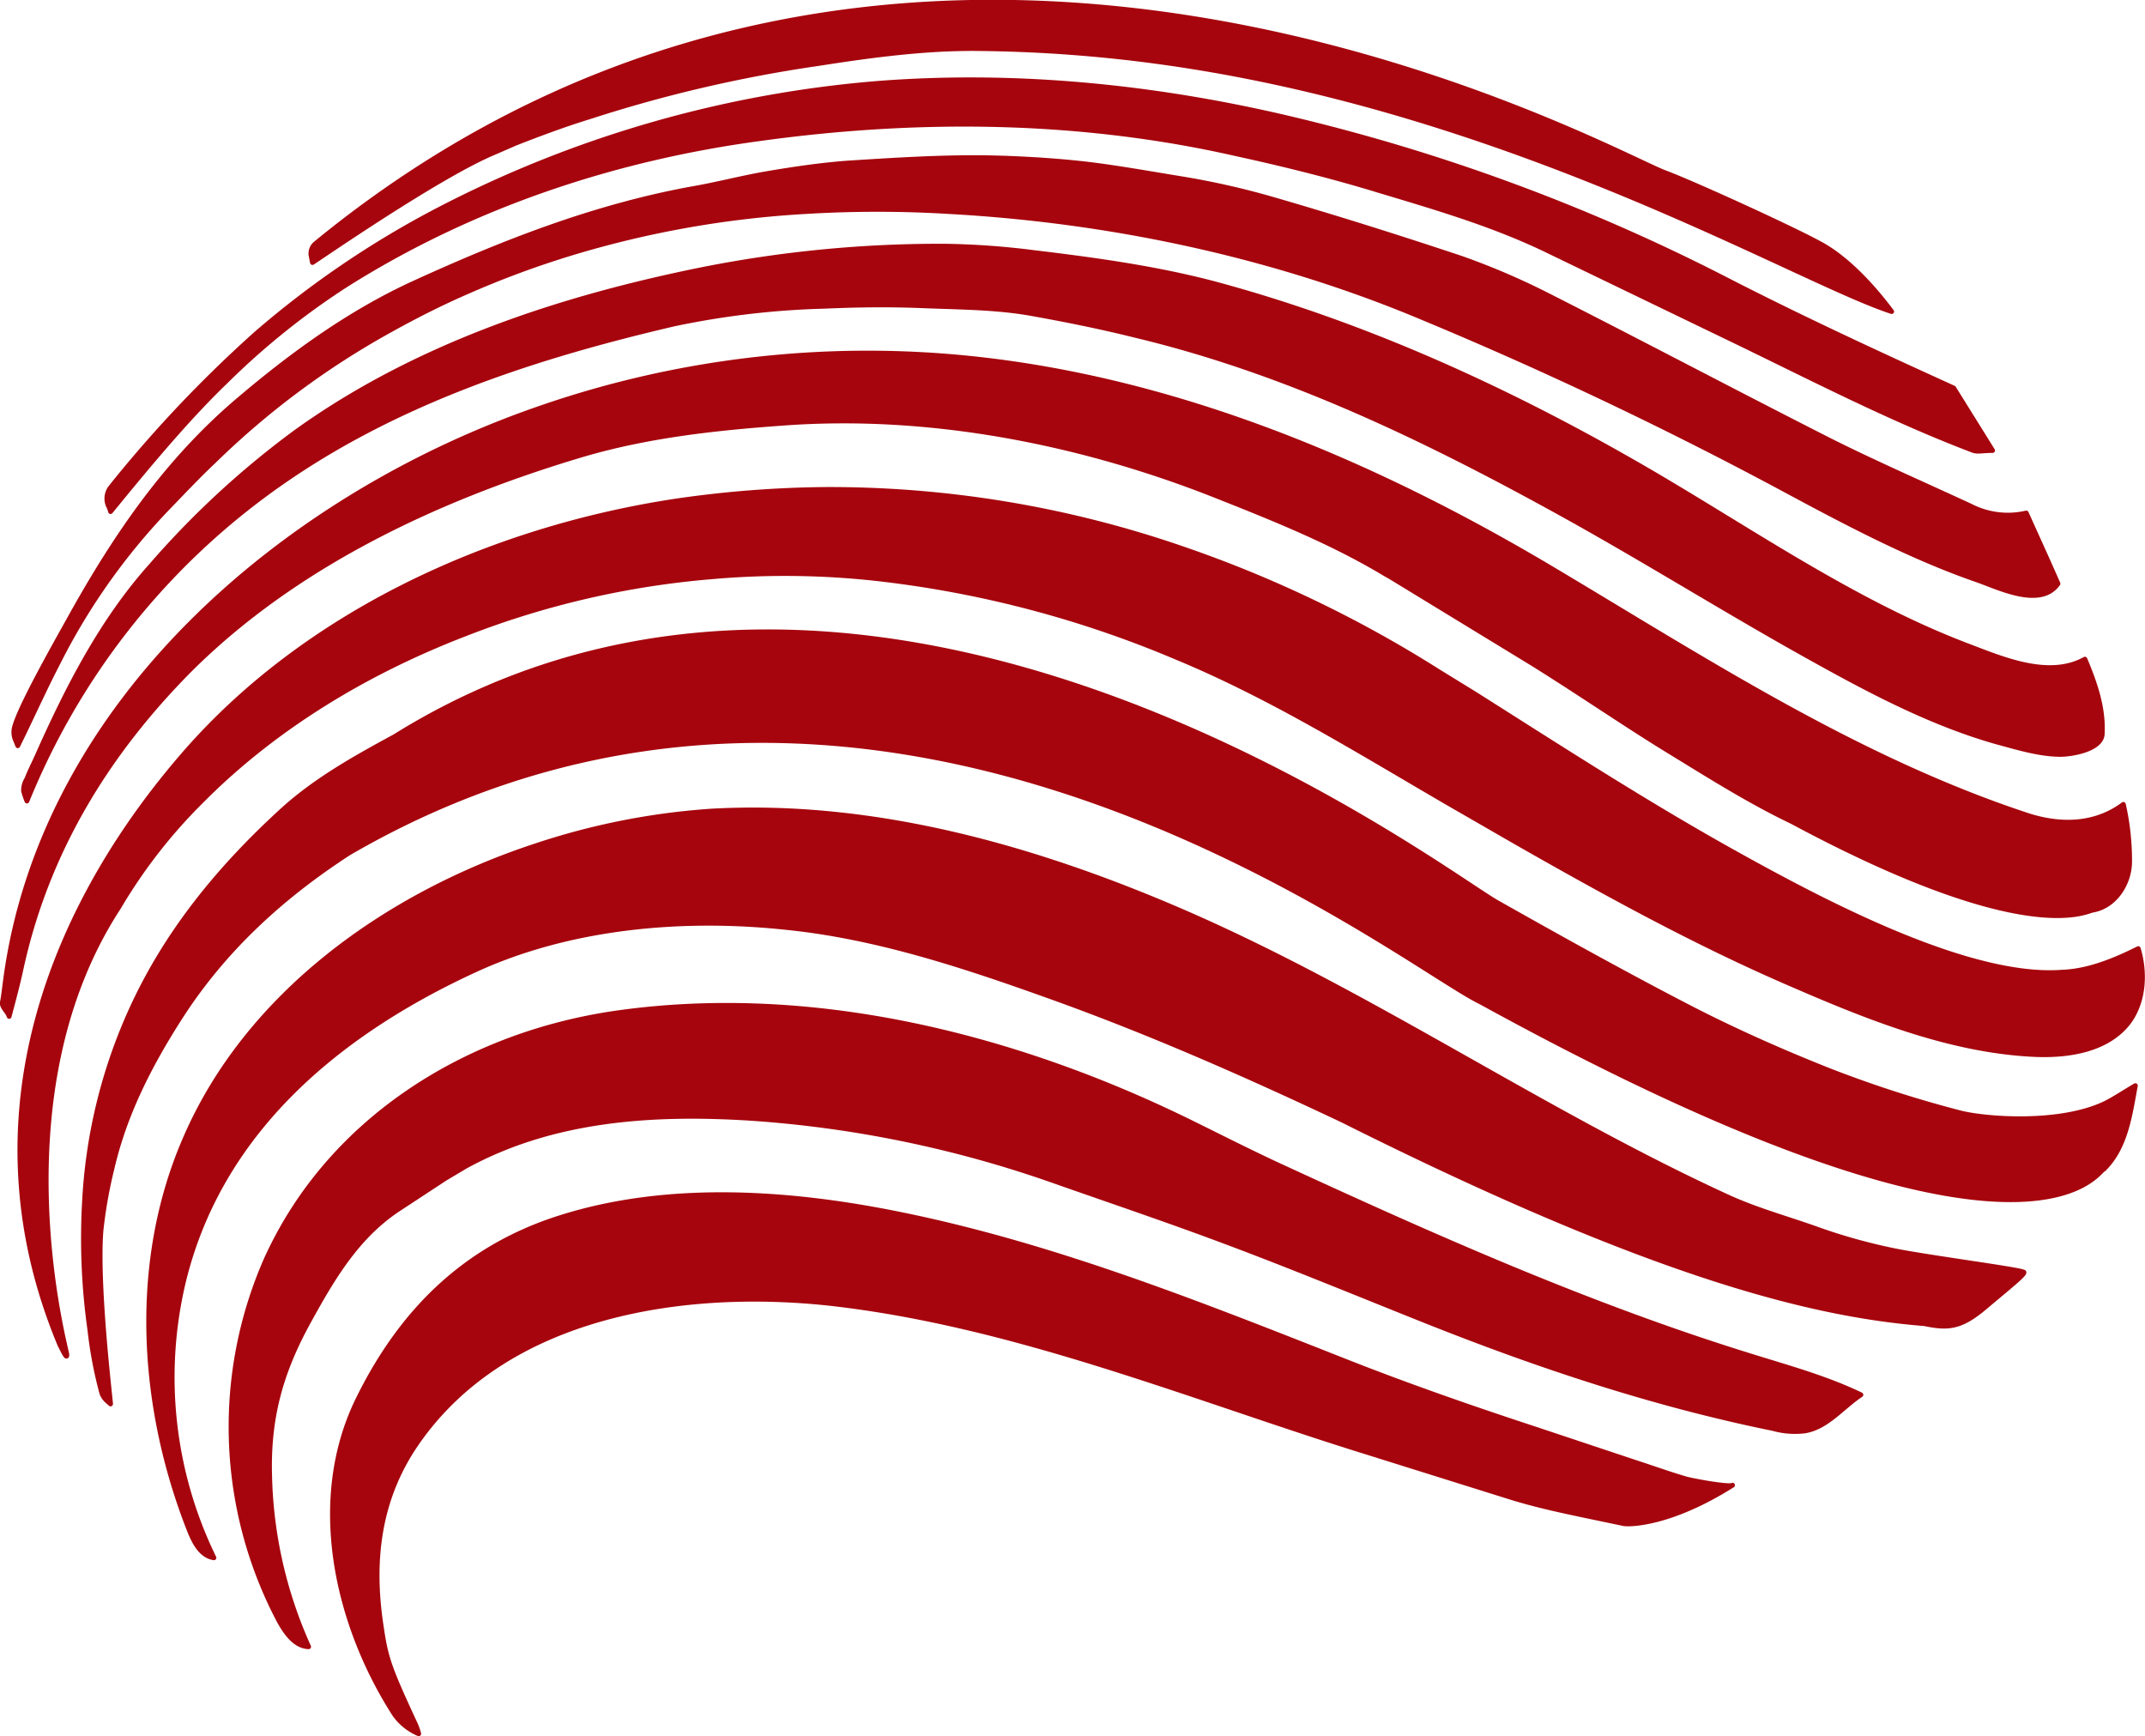 <svg xmlns="http://www.w3.org/2000/svg" id="Layer_1" data-name="Layer 1" viewBox="0 0 446.2 361.1"><defs><style>.cls-1{fill:#a6050d;stroke:#a6050d;stroke-linejoin:round;}</style></defs><path class="cls-1" d="M506.7,306.5c.3.4-3,3-8.1,7.3s-7.7,4.4-12.6,3.4c-22.3-1.8-55.1-9.3-121-42.3-20.1-9.5-40.3-18.4-61.3-25.9-17.6-6.3-35.7-12.3-54.4-14.2-21.4-2.3-44.9-.3-64.7,8.8-28.3,13-53,33.3-60.7,64.7a85.5,85.5,0,0,0,6.3,57.6c-2.7-.4-4.1-3.2-5.1-5.7-10.2-25.9-12-55.8-.9-81.4,12.9-30,41.9-50.8,73-61a146.7,146.7,0,0,1,36.5-7.2c34.1-1.9,67.9,7.8,98.9,21.3,38.9,17,74,41.3,112.6,59,5.7,2.6,11.8,4.3,17.8,6.4a117.6,117.6,0,0,0,17.6,4.9C488.6,303.7,505.5,305.9,506.7,306.5Z" transform="translate(-85.7 -41.9)"></path><path class="cls-1" d="M529.9,267.7c-1.1,5.8-1.9,12.8-6.6,17.4-1.1-.1-14.6,28.4-129.6-34.8-16.8-8-125-95.1-235.4-31-14.2,9.2-26.4,20.4-35.5,34.8-6.1,9.6-11.2,19.6-13.8,30.8a95.6,95.6,0,0,0-2.3,13c-.9,11.4,2,35.3,2,36l-.8-.7a4,4,0,0,1-1-1.5,86.8,86.8,0,0,1-2.5-13.2,135.7,135.7,0,0,1-1.1-27,109.9,109.9,0,0,1,9.4-38.9c7.4-16.6,18.7-30.3,32-42.4,6.9-6.2,15-10.7,23.1-15.1,99.7-62.1,217.1,27.6,229.3,34.5s27.1,15.2,40.9,22.3c9.2,4.7,18.7,8.9,28.3,12.7a241,241,0,0,0,27.3,8.8c5.3,1.3,20.6,2.5,30-2C525.6,270.4,527.5,269.1,529.9,267.7Z" transform="translate(-85.7 -41.9)"></path><path class="cls-1" d="M98.2,321.7c-20.7-49.5.5-93.9,25.9-123.1s63.8-46.7,102.3-52.5a228.4,228.4,0,0,1,30.9-2.4,225,225,0,0,1,74.6,12.4,252.5,252.5,0,0,1,52.9,25.4l7.8,4.8c17.7,11.2,35.3,22.6,53.6,32.8s48.9,26.5,68.5,25c5.5-.2,11-2.5,15.8-4.9,1.5,5,1.2,10.9-1.9,15.2-4.4,5.9-12.7,7.2-20.1,6.8-17.5-.9-34.5-7.8-50.4-14.7-19.7-8.5-38.4-18.8-57-29.4l-14.4-8.3c-18.4-10.7-36.5-22-56.3-30.2a223.9,223.9,0,0,0-61.8-16.3,173.5,173.5,0,0,0-35.3-.4,182.2,182.2,0,0,0-51,11.9c-20.2,7.8-39.3,19.2-54.6,34.6a108.8,108.8,0,0,0-17.3,22.2c-25.6,39.1-10.9,91.7-10.8,93S98.6,322.4,98.2,321.7Z" transform="translate(-85.7 -41.9)"></path><path class="cls-1" d="M472.8,332c-3.9,2.6-7,6.7-11.6,7.5a16.9,16.9,0,0,1-6.7-.5c-24.6-5-48.4-12.9-71.8-22.2-13.3-5.3-26.6-10.8-40.1-15.9s-24.9-8.9-37.4-13.3A237.8,237.8,0,0,0,242,274.5c-20.4-1.3-41.3,0-59.5,10l-4.2,2.5-9.6,6.3c-8.7,5.7-13.8,14.4-18.6,23.1-6,10.8-8.7,20.4-8.3,32.8a91,91,0,0,0,8.1,35.2c-2.8-.1-4.7-2.8-6.1-5.3a86.5,86.5,0,0,1-2.7-75.3c13.1-28.9,41.4-46.5,72.1-51.1,40.8-6,83,4.5,119.5,22.3,6.1,3,12.2,6.1,18.4,9,32.3,14.9,65,29.5,99,40C457.8,326.4,465.5,328.5,472.8,332Z" transform="translate(-85.7 -41.9)"></path><path class="cls-1" d="M87.4,252.8c-.5-.8-1.4-1.7-1.2-2.5s.4-2.7.7-4.9c7.8-57.4,57.8-99.9,110-118.2a208.3,208.3,0,0,1,90.3-10.8c43.3,4.4,84.4,21.8,121.5,43.9,31.9,19,63.3,39.5,98.8,51.2,6.8,2.2,14,2.1,19.9-2.3a52.9,52.9,0,0,1,1.3,11.9c0,4.5-3,9.3-7.7,10.1-1.6.3-14.2,7.5-62.5-18.4-9-4.3-17.5-9.7-26-14.9s-18.7-12.2-28.2-18.1l-29.5-18-.9-.5c-11.3-6.8-23.4-11.6-35.5-16.4-28.1-11.1-59.4-17.2-89.6-15-14,1-27.9,2.5-41.4,6.4-29.8,8.8-60,22.7-82.4,45.1-17.2,17.4-29.6,37.7-34.9,61.9-.7,3.3-1.6,6.6-2.5,10Z" transform="translate(-85.7 -41.9)"></path><path class="cls-1" d="M167.8,398.5c-12.2-19-18-44.9-7.4-66,9-18.1,22.2-31.1,41.7-37.3,22.6-7.2,48-5.4,71-.7,32,6.5,62.7,18.8,92.9,30.7,13.2,5.2,26.5,9.8,39.9,14.2l20.1,6.7c3.4,1.1,6.7,2.3,10.1,3.3,1.1.4,9.3,1.9,10,1.4-13,8.2-21.4,8.2-22.6,8l-8.6-1.8c-5.2-1.1-10.2-2.2-15.3-3.8l-33.2-10.4c-35.3-11.2-70.8-25.6-107.9-29.8-31-3.4-68.7,2.3-87,30.4-7,10.9-8.4,22.9-6.7,35.4,1.1,7.7,1.4,9,7.3,21.7a11.8,11.8,0,0,1,.7,2A11.7,11.7,0,0,1,167.8,398.5Z" transform="translate(-85.7 -41.9)"></path><path class="cls-1" d="M519.4,179c2.2,5.2,3.9,10.3,3.6,15.6-.2,3.3-6.8,4.3-9.1,4.2-4.3-.1-8.8-1.5-12.9-2.6-13.7-3.9-26.3-10.6-38.7-17.5-17.1-9.5-33.7-19.9-50.8-29.4-28.5-15.8-57.7-30-89.4-37.6-7.2-1.8-14.6-3.3-21.9-4.6s-14.9-1.3-22.3-1.6-13.9-.2-20.8.1a172.6,172.6,0,0,0-31.3,3.7c-30.4,7.1-60.3,17-85.6,35.9a148.8,148.8,0,0,0-48.9,63.3,17.1,17.1,0,0,1-.7-2.1,4.5,4.5,0,0,1,.7-2.5c.6-1.6,1.5-3.3,2.2-4.9,6.2-13.9,13.3-27.9,23.6-39.4a184.6,184.6,0,0,1,30.1-27.8c25-18,55-27.9,84.9-33.9a253.7,253.7,0,0,1,50-4.8,162.6,162.6,0,0,1,18.4,1.3c12.5,1.5,25.1,3.2,37.4,6.4,31.1,8.3,60.8,21.8,88.6,37.8,22.1,12.7,44.1,28.3,68.2,37.5C502.1,178.9,511.8,183.2,519.4,179Z" transform="translate(-85.7 -41.9)"></path><path class="cls-1" d="M507.2,148.6c2.3,5.1,4.5,9.9,6.6,14.7-3.6,5.1-12.1.9-16.6-.7-14.2-4.9-27.7-12.1-40.9-19.2a845,845,0,0,0-77-36.4C349,94.6,315.8,87.7,283.1,85.9a246.9,246.9,0,0,0-29.8,0,208.3,208.3,0,0,0-47.6,8.3,194,194,0,0,0-23.1,8.5c-5.5,2.4-10.8,5.1-16,8a169.9,169.9,0,0,0-36.4,27.1c-3.2,3-6.2,6.2-9.2,9.3a132.3,132.3,0,0,0-23.3,32.8c-2.8,5.4-5.3,11-8.3,17.1l-.4-1a4.1,4.1,0,0,1-.4-2.2c.3-3.3,8.6-17.9,11.6-23.3,9.6-17.3,20.4-33.1,35.7-45.9,11-9.3,22.8-17.8,35.9-23.8,18.6-8.5,37.5-15.9,57.7-19.6,5.3-.9,10.5-2.3,15.8-3.2s11.3-1.8,17-2.2c9.4-.6,18.8-1.2,28.2-1.1,6.5.1,13.6.5,20.1,1.2s14.2,2.1,21.6,3.3a163.5,163.5,0,0,1,18.4,4.2c13.1,3.8,26.1,7.9,39,12.2a149.8,149.8,0,0,1,18,7.7c19.7,10,39.2,20.3,58.9,30.3,9.6,4.8,19.5,9.1,29.2,13.6A16.9,16.9,0,0,0,507.2,148.6Z" transform="translate(-85.7 -41.9)"></path><path class="cls-1" d="M108.7,148.3a5.8,5.8,0,0,0-.5-1.3,3.8,3.8,0,0,1,.5-3.7,264.7,264.7,0,0,1,30.4-32.1,197.2,197.2,0,0,1,37.7-25.6,240.6,240.6,0,0,1,90.8-26.3c28.4-2.3,57.2.5,84.9,6.9a400.4,400.4,0,0,1,91.2,33.3c15.9,8.2,32.1,15.7,48.4,23.1l8.1,13c-2,0-3.1.3-4,0-17.4-6.6-33.9-15.2-50.7-23.3L407.8,94.1c-11.3-5.5-23.3-9-35.3-12.6-9.8-3-19.9-5.5-30-7.7-32.3-7.3-65.8-7.6-98.5-3.1-30.6,4.1-60.3,14-86.4,30.5a154.8,154.8,0,0,0-24.9,20C125.2,128.4,117.5,137.5,108.7,148.3Z" transform="translate(-85.7 -41.9)"></path><path class="cls-1" d="M479.2,106.7c-19.7-6.4-78.6-41.6-151.3-51.8A298.2,298.2,0,0,0,289,52c-11-.1-22.1,1.4-33,3.1a287.2,287.2,0,0,0-47.7,11.1c-5.2,1.6-10.3,3.5-15.4,5.5l-4.6,2c-11.6,4.9-36.3,22-37.6,22.8-.3-1.4-.1-.7-.3-1.5a2.7,2.7,0,0,1,.9-2.4C274.4-8.3,419.8,73.2,432,77.8c5.7,2.1,28.3,12.4,33.2,15.3S475.1,101.2,479.2,106.7Z" transform="translate(-85.7 -41.9)"></path></svg>